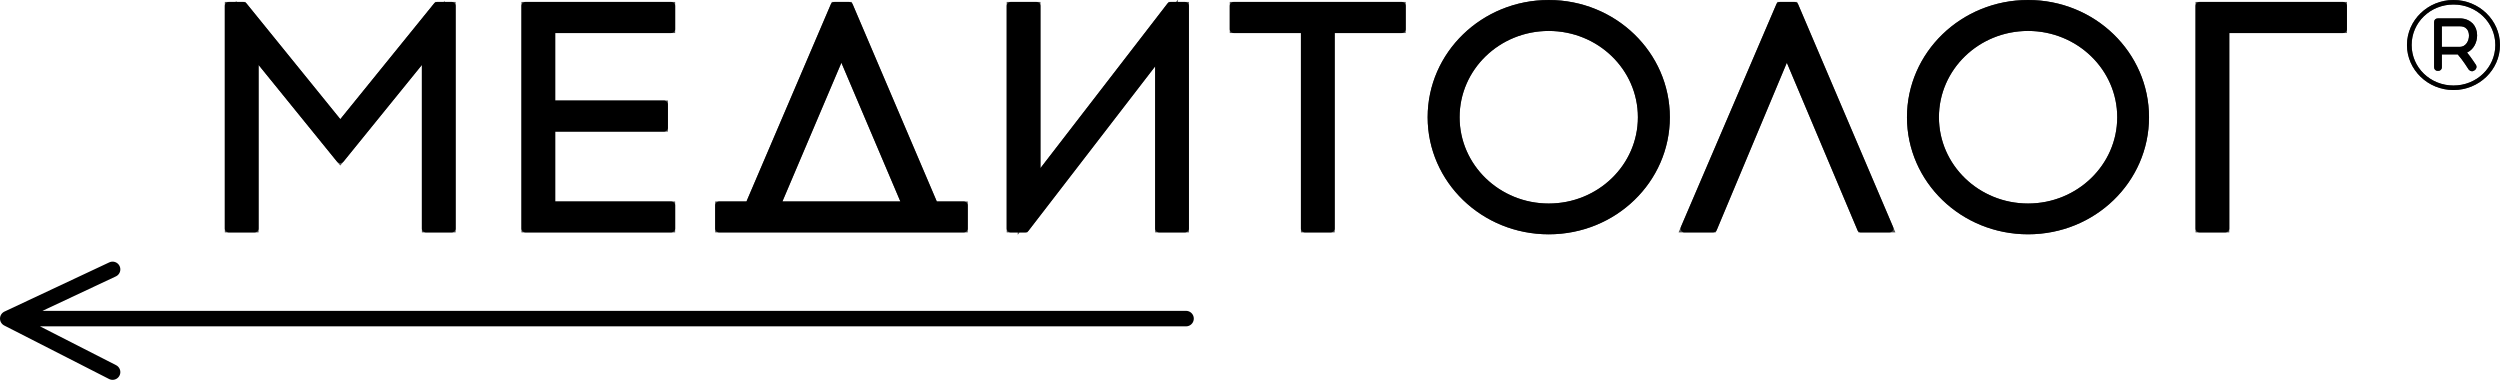 <?xml version="1.0" encoding="UTF-8"?> <svg xmlns="http://www.w3.org/2000/svg" width="645" height="98" viewBox="0 0 645 98" fill="none"><path d="M306 82.198L2 82.198M2 82.198L29.047 96M2 82.198L29.047 69.5" stroke="black" stroke-width="4" stroke-linecap="round" stroke-linejoin="round"></path><path d="M637.797 18.389C637.498 18.389 637.098 18.195 636.898 17.905C636.898 17.905 635.398 15.485 634.098 14.034H629.999V17.324C629.999 17.905 629.599 18.292 628.999 18.292C628.399 18.292 627.999 17.905 627.999 17.324V5.71C627.999 5.129 628.399 4.742 628.999 4.742H634.598C636.398 4.742 637.398 5.517 637.997 6.097C638.697 6.872 639.097 7.936 639.097 9.098C639.097 10.937 638.197 12.775 636.498 13.55C637.698 15.001 638.697 16.647 638.797 16.743C639.097 17.227 638.897 17.808 638.497 18.098C638.097 18.292 637.997 18.389 637.797 18.389ZM629.999 12.098H634.598C636.198 12.098 636.998 10.549 636.998 9.194C636.998 8.517 636.798 7.839 636.398 7.452C635.998 6.968 635.398 6.775 634.598 6.775H629.999V12.098Z" fill="black"></path><path d="M632.998 23.228C626.399 23.228 621 18.002 621 11.614C621 5.226 626.399 0 632.998 0C639.597 0 644.996 5.226 644.996 11.614C644.996 18.002 639.597 23.228 632.998 23.228ZM632.998 1.161C626.999 1.161 622.2 5.807 622.2 11.614C622.2 17.421 626.999 22.067 632.998 22.067C638.997 22.067 643.797 17.421 643.797 11.614C643.797 5.807 638.997 1.161 632.998 1.161Z" fill="black"></path><path d="M634.471 13.7L634.322 13.534H634.098H629.999H629.499V14.034V17.324C629.499 17.496 629.442 17.602 629.376 17.667C629.308 17.732 629.19 17.792 628.999 17.792C628.808 17.792 628.689 17.732 628.622 17.667C628.555 17.602 628.499 17.496 628.499 17.324V5.71C628.499 5.538 628.555 5.432 628.622 5.368C628.689 5.302 628.808 5.242 628.999 5.242H634.598C636.212 5.242 637.093 5.92 637.638 6.445C638.241 7.119 638.597 8.056 638.597 9.098C638.597 10.794 637.768 12.421 636.29 13.095L635.697 13.365L636.112 13.868C636.698 14.577 637.238 15.337 637.647 15.936C637.826 16.2 637.98 16.43 638.1 16.613C638.117 16.637 638.133 16.661 638.148 16.684C638.211 16.779 638.265 16.86 638.307 16.921C638.328 16.952 638.348 16.98 638.366 17.005L638.367 17.006C638.371 17.012 638.378 17.021 638.387 17.032C638.496 17.237 638.434 17.506 638.233 17.671C638.147 17.714 638.074 17.751 638.014 17.783C638.001 17.79 637.988 17.797 637.976 17.803C637.923 17.831 637.887 17.85 637.855 17.866C637.819 17.884 637.805 17.888 637.802 17.889C637.801 17.889 637.8 17.889 637.797 17.889C637.746 17.889 637.65 17.869 637.541 17.812C637.438 17.759 637.36 17.691 637.315 17.629L637.304 17.612L637.254 17.531C637.209 17.461 637.145 17.359 637.063 17.233C636.9 16.981 636.67 16.629 636.398 16.232C635.858 15.441 635.143 14.451 634.471 13.7ZM629.499 12.098V12.598H629.999H634.598C635.582 12.598 636.325 12.113 636.804 11.446C637.274 10.792 637.498 9.961 637.498 9.194C637.498 8.456 637.286 7.632 636.766 7.113C636.232 6.483 635.463 6.275 634.598 6.275H629.999H629.499V6.775V12.098ZM632.998 22.728C626.66 22.728 621.5 17.71 621.5 11.614C621.5 5.518 626.66 0.5 632.998 0.5C639.337 0.5 644.496 5.518 644.496 11.614C644.496 17.71 639.337 22.728 632.998 22.728ZM632.998 0.661C626.738 0.661 621.7 5.516 621.7 11.614C621.7 17.712 626.738 22.567 632.998 22.567C639.258 22.567 644.297 17.712 644.297 11.614C644.297 5.516 639.258 0.661 632.998 0.661Z" stroke="black" stroke-opacity="0.7"></path><path d="M117.558 1.529L117.558 58.974C117.558 59.509 117.091 59.962 116.538 59.962H109.906C109.311 59.962 108.843 59.509 108.843 58.974L108.843 16.754L88.651 41.65C88.566 41.732 88.523 41.815 88.438 41.856C87.97 42.226 87.333 42.144 86.95 41.691L66.715 16.754L66.715 58.974C66.715 59.509 66.247 59.962 65.652 59.962H59.063C58.468 59.962 58 59.509 58 58.974L58 1.529C58 0.953 58.468 0.5 59.063 0.5L62.761 0.5C63.101 0.5 63.399 0.665 63.611 0.912L87.8 30.745L111.947 0.953C112.117 0.706 112.414 0.5 112.797 0.5L116.538 0.5C117.091 0.5 117.558 0.953 117.558 1.529Z" fill="black"></path><path d="M61.88 3.433L85.522 32.593L87.801 35.403L90.079 32.592L113.712 3.433L114.625 3.433L114.625 57.029H111.777L111.777 16.754V8.482L106.565 14.907L87.783 38.063L68.992 14.906L63.782 8.485L63.782 16.754L63.782 57.029H60.933L60.933 3.433H61.88Z" stroke="black" stroke-opacity="0.7" stroke-width="5.866"></path><path d="M143.245 8.524V25.931L171.302 25.931C171.855 25.931 172.322 26.425 172.322 26.959V32.967C172.322 33.502 171.855 33.955 171.302 33.955L143.245 33.955V51.979L173.13 51.979C173.725 51.979 174.193 52.431 174.193 52.966V58.974C174.193 59.509 173.725 59.962 173.13 59.962L135.593 59.962C135.04 59.962 134.53 59.509 134.53 58.974L134.53 1.529C134.53 0.953 135.04 0.5 135.593 0.5L173.13 0.5C173.725 0.5 174.193 0.953 174.193 1.529V7.537C174.193 8.072 173.725 8.524 173.13 8.524L143.245 8.524Z" fill="black"></path><path d="M143.245 5.591H140.311V8.524V25.931V28.864L143.245 28.864L169.389 28.864V31.022L143.245 31.022L140.311 31.022V33.955V51.979V54.912H143.245L171.26 54.912V57.029L137.463 57.029L137.463 3.433L171.26 3.433V5.591L143.245 5.591Z" stroke="black" stroke-opacity="0.7" stroke-width="5.866"></path><path d="M249.683 58.976C249.683 59.511 249.216 59.964 248.621 59.964L185.576 59.964C184.981 59.964 184.514 59.511 184.514 58.976L184.514 52.968C184.514 52.433 184.981 51.98 185.576 51.98H192.591L214.314 1.202C214.442 0.79 214.867 0.502 215.292 0.502L219.033 0.502C219.458 0.502 219.84 0.749 220.011 1.16L241.691 51.98H248.621C249.216 51.98 249.683 52.433 249.683 52.968V57.042V58.976ZM232.296 51.98L217.077 16.18L201.858 51.98L232.296 51.98Z" fill="black"></path><path d="M192.591 54.913H194.526L195.288 53.134L216.549 3.435L217.792 3.435L238.993 53.131L239.754 54.913H241.691H246.75V57.03L187.447 57.03V54.913H192.591ZM232.296 54.913H236.73L234.996 50.833L219.777 15.033L217.077 8.683L214.378 15.033L199.159 50.833L197.424 54.913L201.858 54.913L232.296 54.913Z" stroke="black" stroke-opacity="0.7" stroke-width="5.866"></path><path d="M306.741 1.529V58.974C306.741 59.509 306.273 59.962 305.678 59.962L299.089 59.962C298.494 59.962 298.026 59.509 298.026 58.974V17.125L265.335 59.55C265.165 59.797 264.867 59.962 264.485 59.962H260.744C260.191 59.962 259.724 59.509 259.724 58.974V1.529C259.724 0.953 260.191 0.5 260.744 0.5L267.376 0.5C267.971 0.5 268.438 0.953 268.438 1.529V43.378L301.172 0.953C301.385 0.706 301.682 0.5 302.022 0.5L305.678 0.5C306.273 0.5 306.741 0.953 306.741 1.529Z" fill="black"></path><path d="M300.959 17.125V8.513L295.703 15.335L263.575 57.029H262.657V3.433L265.505 3.433V43.378V51.981L270.761 45.17L302.963 3.433L303.808 3.433V57.029L300.959 57.029V17.125Z" stroke="black" stroke-opacity="0.7" stroke-width="5.866"></path><path d="M361.614 8.524L344.354 8.524V58.974C344.354 59.509 343.886 59.962 343.291 59.962H336.702C336.107 59.962 335.639 59.509 335.639 58.974V8.524L318.295 8.524C317.742 8.524 317.274 8.072 317.274 7.537V1.529C317.274 0.953 317.742 0.5 318.295 0.5L361.614 0.5C362.209 0.5 362.676 0.953 362.676 1.529V7.537C362.676 8.072 362.209 8.524 361.614 8.524Z" fill="black"></path><path d="M344.354 5.591L341.421 5.591V8.524V57.029H338.572V8.524V5.591L335.639 5.591L320.208 5.591V3.433L359.743 3.433V5.591L344.354 5.591Z" stroke="black" stroke-opacity="0.7" stroke-width="5.866"></path><path d="M479.113 59.097L461.004 16.178L442.936 59.303C442.809 59.674 442.384 59.962 441.959 59.962H434.647C434.519 59.962 434.392 59.962 434.264 59.92C433.711 59.674 433.456 59.097 433.669 58.563L458.24 1.241C458.368 0.829 458.75 0.5 459.218 0.5L462.959 0.5C463.342 0.5 463.767 0.747 463.937 1.159L488.381 58.48C488.466 58.645 488.508 58.809 488.508 58.974C488.508 59.509 488.041 59.962 487.445 59.962H480.176C479.793 60.003 479.453 59.797 479.241 59.427C479.198 59.344 479.156 59.221 479.113 59.097Z" fill="black"></path><path d="M484.573 57.029H481.424L463.706 15.038L460.994 8.611L458.298 15.045L440.709 57.029H437.518L460.492 3.433L461.718 3.433L484.573 57.029Z" stroke="black" stroke-opacity="0.7" stroke-width="5.866"></path><path d="M604.448 8.524L575.158 8.524V58.974C575.158 59.509 574.691 59.962 574.095 59.962H567.506C566.911 59.962 566.443 59.509 566.443 58.974V1.529C566.443 0.953 566.911 0.5 567.506 0.5L604.448 0.5C605.044 0.5 605.511 0.953 605.511 1.529V7.537C605.511 8.072 605.044 8.524 604.448 8.524Z" fill="black"></path><path d="M575.158 5.591H572.225V8.524V57.029H569.376V3.433L602.578 3.433V5.591L575.158 5.591Z" stroke="black" stroke-opacity="0.7" stroke-width="5.866"></path><path fill-rule="evenodd" clip-rule="evenodd" d="M399.577 0.002C416.836 0.002 430.822 13.54 430.822 30.247C430.822 46.954 416.836 60.451 399.577 60.451C382.317 60.451 368.331 46.954 368.331 30.247C368.331 13.54 382.317 0.002 399.577 0.002ZM399.577 7.985C412.288 7.985 422.575 17.943 422.575 30.247C422.575 42.551 412.288 52.509 399.577 52.509C386.866 52.509 376.578 42.551 376.578 30.247C376.578 17.943 386.866 7.985 399.577 7.985Z" fill="black"></path><path d="M399.577 2.935C415.307 2.935 427.889 15.249 427.889 30.247C427.889 45.239 415.312 57.518 399.577 57.518C383.841 57.518 371.264 45.239 371.264 30.247C371.264 15.249 383.846 2.935 399.577 2.935ZM425.508 30.247C425.508 16.234 413.817 5.052 399.577 5.052C385.337 5.052 373.645 16.234 373.645 30.247C373.645 44.26 385.337 55.442 399.577 55.442C413.817 55.442 425.508 44.26 425.508 30.247Z" stroke="black" stroke-opacity="0.7" stroke-width="5.866"></path><path fill-rule="evenodd" clip-rule="evenodd" d="M523.244 0C540.504 0 554.447 13.538 554.447 30.245C554.447 46.952 540.504 60.449 523.244 60.449C505.985 60.449 491.999 46.952 491.999 30.245C491.999 13.538 505.985 0 523.244 0ZM523.244 7.983C535.913 7.983 546.243 17.941 546.243 30.245C546.243 42.549 535.913 52.507 523.244 52.507C510.533 52.507 500.246 42.549 500.246 30.245C500.246 17.941 510.533 7.983 523.244 7.983Z" fill="black"></path><path d="M523.244 2.933C538.969 2.933 551.514 15.242 551.514 30.245C551.514 45.243 538.975 57.516 523.244 57.516C507.509 57.516 494.932 45.238 494.932 30.245C494.932 15.248 507.514 2.933 523.244 2.933ZM549.176 30.245C549.176 16.229 537.438 5.05 523.244 5.05C509.004 5.05 497.313 16.232 497.313 30.245C497.313 44.258 509.004 55.44 523.244 55.44C537.438 55.44 549.176 44.261 549.176 30.245Z" stroke="black" stroke-opacity="0.7" stroke-width="5.866"></path></svg> 